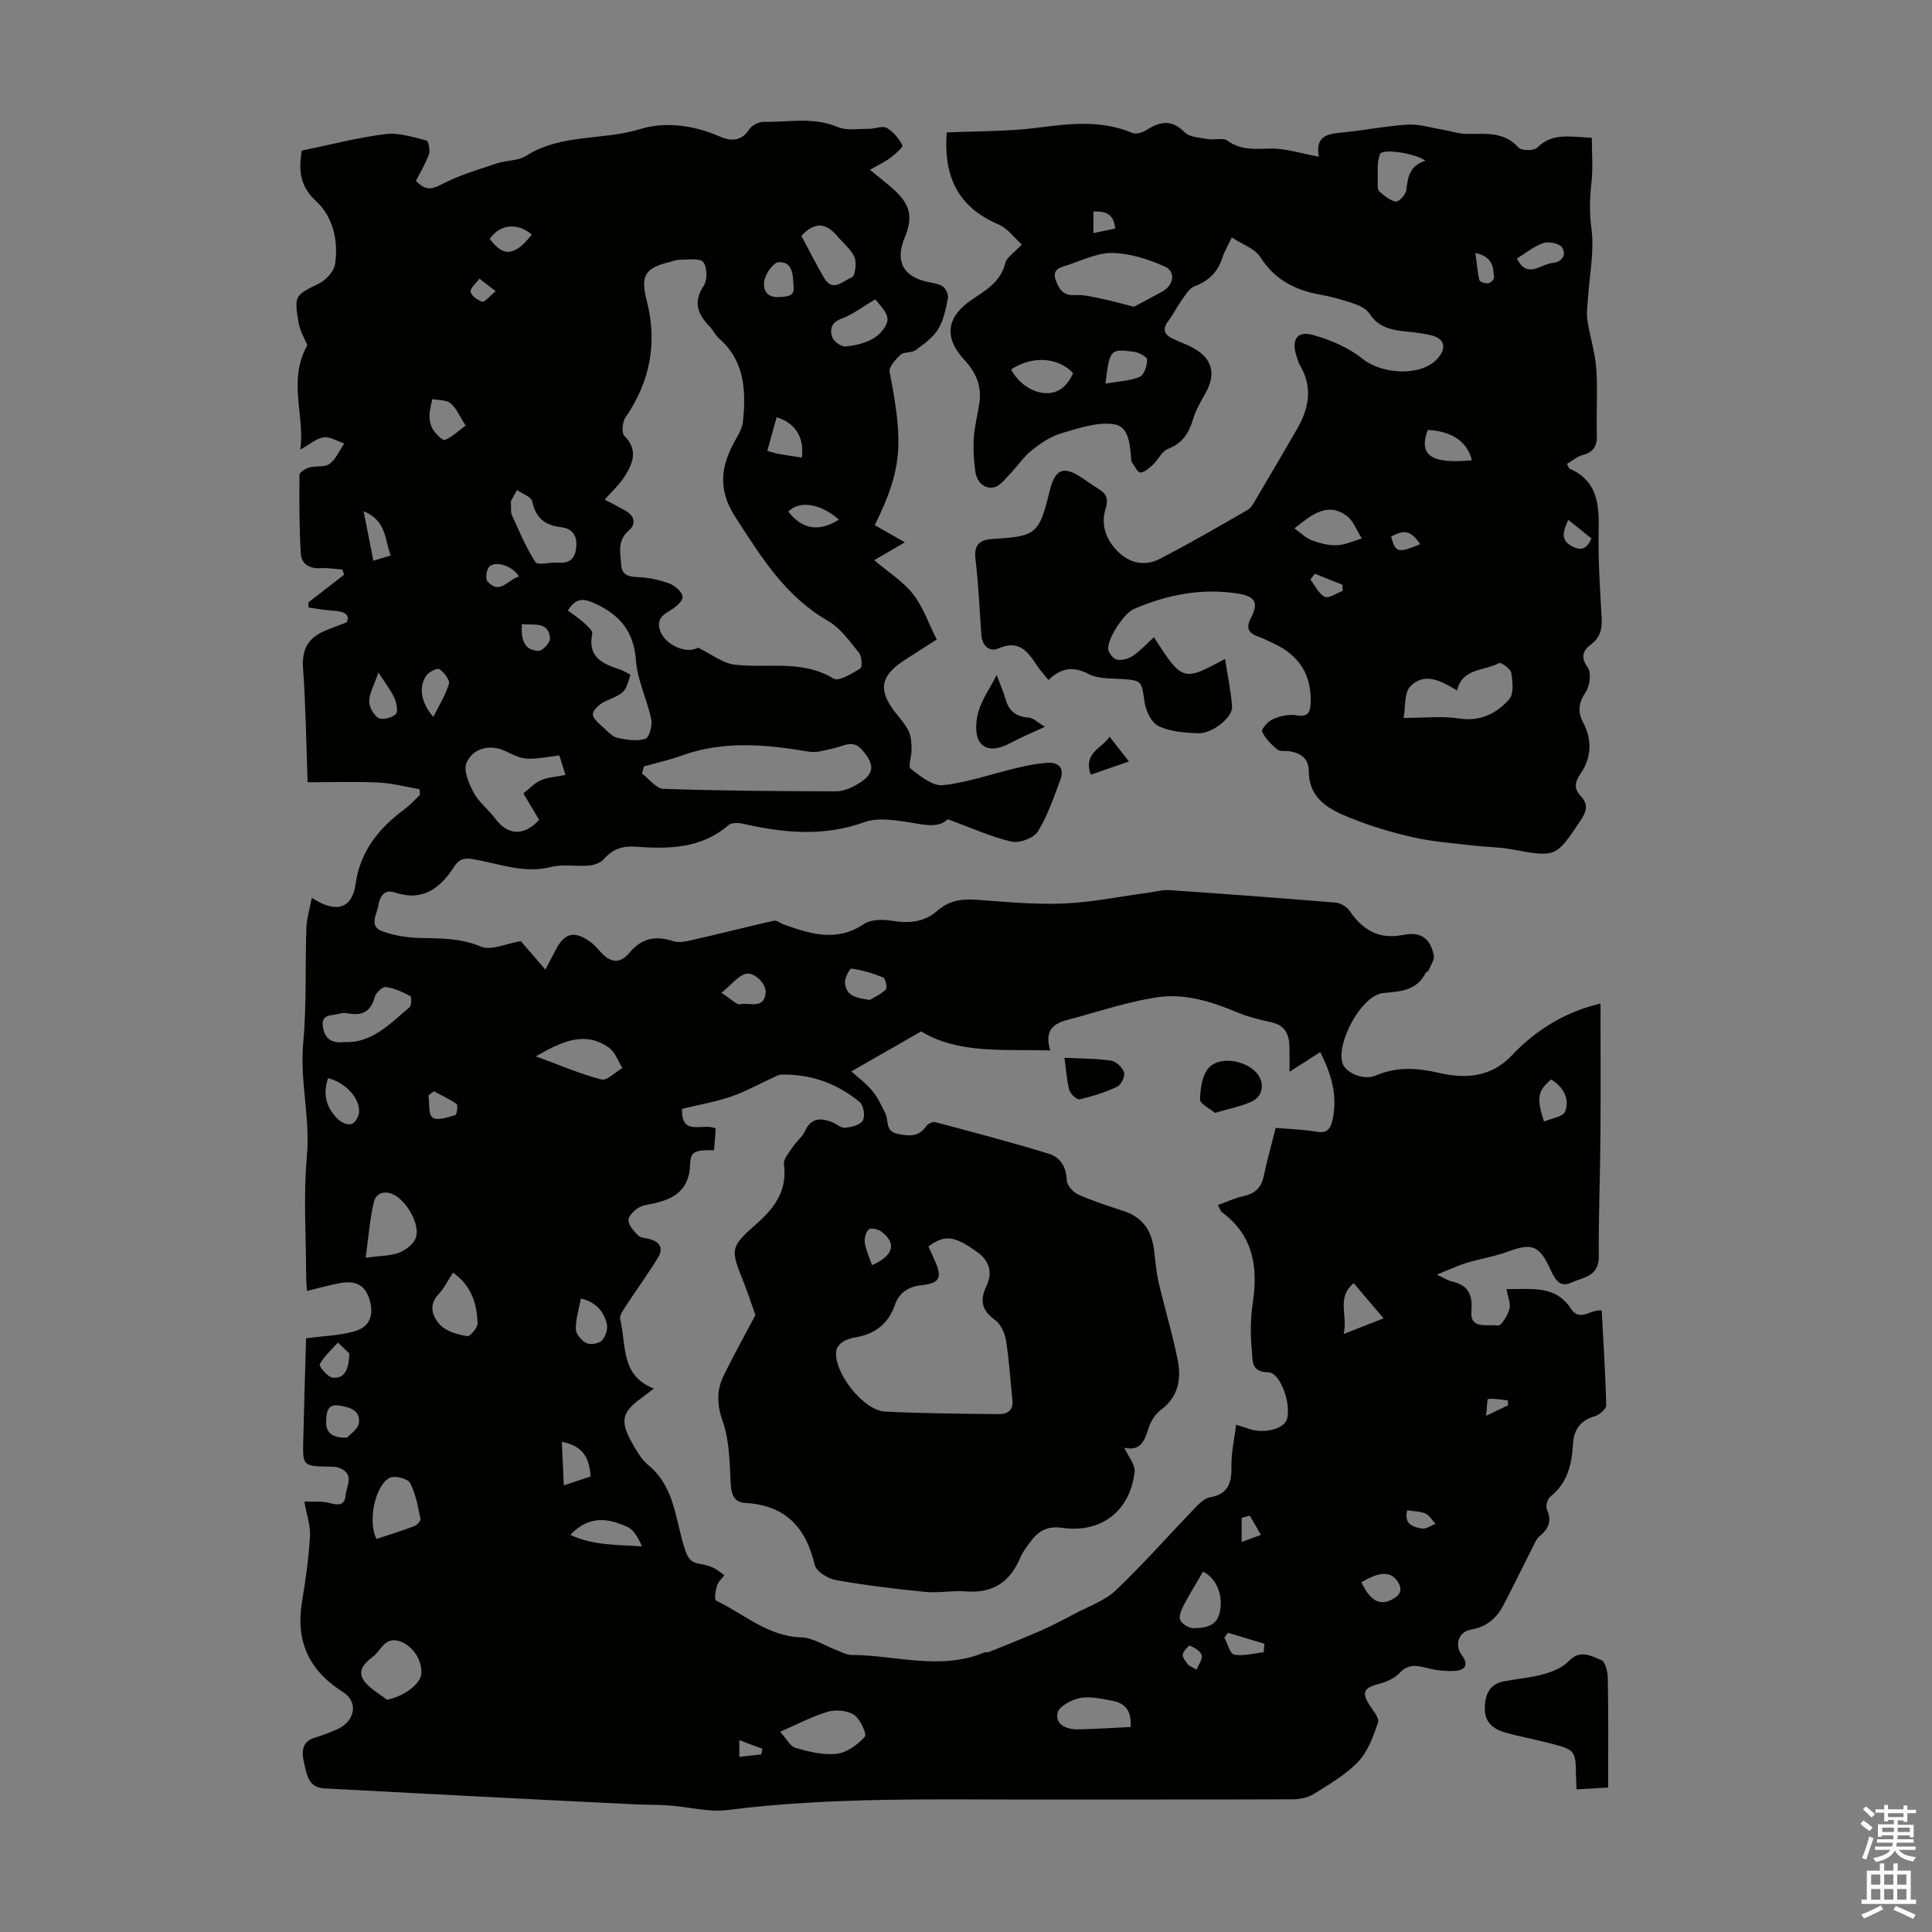 <svg enable-background="new 0 0 400 400" viewBox="0 0 400 400" xmlns="http://www.w3.org/2000/svg"><rect x="0" y="0" width="400" height="400" fill="#808080" stroke="none"/><g fill="#010100"><path d="m63.01 310.88c1.78.08 3.64-.14 5.32.32 1.75.48 3.04.46 3.2-1.49.16-1.98 1.99-4.5-1.23-5.78-.6-.24-1.32-.26-1.98-.27-5.65-.11-5.67-.1-5.53-5.59.17-6.93.37-13.87.57-20.8.01-.3.2-.6.06-.2 3.63-.49 6.95-.55 10.02-1.45 3.14-.93 3.99-3.31 3.11-6.39-.87-3.04-2.72-4.19-6.12-3.58-2.18.39-4.32 1.01-6.88 1.63-.06-1.14-.17-2.29-.17-3.43-.01-8.17-.59-16.39.16-24.5.72-7.9-1.49-15.53-.76-23.41.72-7.89.38-15.88.65-23.82.07-1.99.7-3.96 1.13-6.24 4.51 2.98 8.27 2.78 9.07-2.9.95-6.78 4.85-11.54 10.14-15.46 1.15-.85 2.11-1.94 3.16-2.92-.01-.4-.02-.8-.04-1.2-2.83-.48-5.65-1.24-8.5-1.38-4.77-.23-9.56-.06-14.7-.06-.29-7.88-.38-15.69-.94-23.46-.25-3.44.6-5.89 3.61-7.46 1.43-.75 2.99-1.23 5.4-2.19.81-1.58-.45-2.28-2.82-2.42-1.7-.1-3.38-.42-5.07-.65 0-.36 0-.72.01-1.08 2.46-1.91 4.92-3.81 7.38-5.72-.13-.35-.27-.7-.4-1.06-1.5-.11-3-.39-4.48-.29-2.32.16-3.97-.89-4.1-3.01-.33-5.42-.33-10.87-.28-16.31.01-.53 1.24-1.29 2.03-1.52 1.38-.39 3.19.01 4.2-.75 1.33-.99 2.06-2.78 3.04-4.23-1.43-.46-2.93-1.44-4.27-1.26-1.5.2-2.86 1.45-4.83 2.54 1-7.08-2.66-14.29 1.46-21.61-.48-1.22-1.54-2.97-1.85-4.83-.91-5.54-.63-5.54 4.3-7.97 1.46-.72 3.1-2.55 3.31-4.06.67-4.81-.4-9.69-3.96-12.98-3.33-3.09-3.64-6.32-2.95-10.46 5.74-1.18 11.48-2.68 17.31-3.42 2.76-.35 5.72.64 8.52 1.33.4.1.79 2.03.49 2.87-.69 1.94-1.8 3.74-2.69 5.5 1.87 1.87 3.11 1.88 5.23.75 3.59-1.91 7.61-3.06 11.49-4.37 2-.68 4.44-.51 6.13-1.59 7.24-4.62 15.85-3.12 23.64-5.54 5.03-1.57 11.03-.81 16.36 1.53 2.22.98 4.49 1.14 6.17-1.47.54-.85 2.01-1.58 3.04-1.55 5.07.11 10.19-1.07 15.23 1.07 1.91.81 4.38.36 6.6.38 1.22.01 2.73-.69 3.59-.19 1.36.78 2.53 2.2 3.24 3.61.18.37-1.52 1.86-2.53 2.61-1.15.86-2.48 1.47-4.19 2.45 2.11 1.75 3.7 2.94 5.14 4.28 3.27 3.04 3.77 5.6 2.07 9.72-2.04 4.92-.39 8.09 4.75 9.22 1.08.24 2.3.35 3.15.96.63.46 1.19 1.7 1.04 2.44-.45 2.2-.89 4.55-2.04 6.4-1.08 1.74-2.94 3.07-4.66 4.32-.84.61-2.4.31-3.14.98-1.03.93-2.43 2.53-2.23 3.56 2.96 15.05 2.54 20.22-3.08 31.7 1.89 1.07 3.79 2.15 6.24 3.55-2.57 1.49-4.36 2.53-6.36 3.7 2.86 2.42 5.91 4.33 8.02 6.99 2.09 2.64 3.22 6.04 4.93 9.44-2.26 1.45-4.6 2.9-6.9 4.42-4.71 3.14-5.21 5.98-1.89 10.39 1.01 1.34 2.21 2.59 2.94 4.07.55 1.11.61 2.52.65 3.8.04 1.4-.81 3.58-.2 4.06 1.98 1.55 4.57 3.64 6.7 3.41 5.17-.56 10.19-2.36 15.3-3.57 2.05-.49 4.15-.9 6.25-1.06 2.51-.18 3.63 1.17 2.72 3.58-1.38 3.63-2.61 7.4-4.64 10.65-.86 1.37-3.81 2.46-5.45 2.09-4.24-.98-8.28-2.84-13.2-4.64-2.08 2.1-5.55.97-9.09.47-2.68-.38-5.72-.75-8.15.13-8.39 3.04-16.65 2.27-25.02.36-1-.23-2.48-.31-3.13.26-5.68 4.93-12.45 4.95-19.31 4.47-2.68-.19-4.7.51-6.48 2.56-.67.77-1.99 1.25-3.07 1.34-2.63.23-5.41-.33-7.9.3-5.67 1.45-10.84-.75-16.17-1.62-1.85-.3-2.84-.03-3.85 1.53-2.88 4.47-6.52 7.32-12.32 5.36-2.18-.74-3.11.88-3.39 2.67-.29 1.88-2.13 4.36.95 5.43 2.37.82 4.97 1.26 7.49 1.32 4.35.11 8.52 0 12.79 1.79 2.12.89 5.25-.64 8.26-1.13 1.43 1.66 3.17 3.67 5.09 5.9.8-1.53 1.42-2.71 2.03-3.9 1.92-3.77 3.93-4.27 7.38-1.77.71.52 1.31 1.21 1.9 1.88 1.97 2.27 3.98 2.83 6.13.26 2.43-2.91 5.27-3.59 8.95-2.38 1.55.51 3.57-.13 5.31-.52 5.21-1.18 10.38-2.53 15.6-3.69.61-.14 1.39.54 2.1.79 5.51 1.95 10.92 3.69 16.54-.11 1.44-.97 3.9-.99 5.76-.68 3.53.58 6.7.35 9.44-2.07 2.35-2.07 5.02-2.51 8.07-2.28 6.02.44 12.08 1.03 18.08.78 5.9-.25 11.76-1.46 17.64-2.25 1.42-.19 2.86-.62 4.26-.52 11.49.79 22.98 1.63 34.46 2.59 1.01.08 2.28.87 2.86 1.72 2.72 3.98 6.1 5.97 11.11 4.96 3.59-.72 5.59.69 6.31 4.23.2.95-.69 2.14-1.12 3.2-.07.17-.45.21-.53.38-1.85 3.7-5.05 3.9-8.77 4.22-4.48.38-9.78 10.19-8.49 14.51.59 1.96 4.31 3.66 6.85 2.59 4.42-1.87 8.46-1.63 13.19-.55 5.07 1.16 10.57 1.11 15.06-3.66 4.91-5.21 11.04-9.01 18.33-10.7 0 9.3.05 18.44-.02 27.59-.06 8.28-.4 16.56-.34 24.84.03 4.14-3.36 4.27-5.75 5.36-2.44 1.12-3.39-.86-4.31-2.85-2.31-4.99-3.84-5.41-8.87-3.55-2.7 1-5.62 1.43-8.39 2.28-1.82.55-3.56 1.39-6.2 2.44 1.66.78 2.29 1.24 2.99 1.39 3.47.77 4.46 2.64 4.15 6.3-.31 3.72 3.48 2.54 5.54 2.86.63.1 1.97-2.08 2.34-3.4.31-1.13-.32-2.51-.6-4.15 5.16.08 10.09-.89 13.31 4.03 1.86 2.85 4.04.13 6.39.39.35 6.5.79 13.06.94 19.63.02.76-1.39 1.99-2.34 2.26-3.16.91-4.41 2.93-4.57 6.06-.22 4.1-1.22 7.89-4.69 10.64-.58.46-.97 1.94-.68 2.61 1.04 2.37.38 4.01-1.51 5.53-.64.52-1 1.43-1.39 2.2-2.05 4.04-4.02 8.13-6.13 12.14-1.41 2.69-3.49 4.47-6.7 5.01-2.57.44-3.46 3.21-1.89 5.28 1.39 1.83.86 3.06-1.18 3.24-1.96.17-4.04-.06-5.95-.55-2.19-.56-3.96-.91-5.78 1.04-1.05 1.12-2.76 1.85-4.3 2.25-3.05.78-3.56 1.72-1.94 4.3.74 1.18 2.12 2.74 1.81 3.66-.97 2.87-2.09 5.99-4.1 8.12-2.57 2.71-5.98 4.67-9.19 6.69-1.22.77-2.91 1.1-4.39 1.11-17.01.07-34.03.02-51.04.05-22.02.04-44.06-.61-66 2.17-3.88.49-7.96-.65-11.95-.94-2.33-.17-4.68-.13-7.02-.24-8.22-.39-16.45-.8-24.67-1.22-13.28-.68-26.56-1.37-39.83-2.08-3.3-.18-3.6-2.89-4.15-5.23-.53-2.28-.6-4.47 2.36-5.33 1.5-.43 2.96-1.02 4.39-1.64 3.73-1.59 4.62-5.65 1.29-7.75-7.14-4.51-9.86-10.62-8.46-18.86.76-4.47 1.36-8.99 1.64-13.51.1-2.11-.69-4.27-1.18-7.07zm84.82-72.74c-3.95-.08-4.88.27-4.95 2.92-.14 5.19-3.21 7.2-7.68 8.12-1.09.22-2.3.38-3.18.98-.87.59-2 1.76-1.91 2.56.12 1.1 1.15 2.21 2.03 3.08.49.48 1.45.52 2.2.7 2.25.53 3.1 1.92 1.88 3.9-2.09 3.4-4.45 6.63-6.63 9.98-.55.85-1.39 2-1.19 2.78 1.32 5.19-.03 11.6 6.97 14.32-1.21.93-1.88 1.48-2.59 1.99-3.87 2.75-4.42 4.65-2.19 8.76 1 1.85 2.11 3.85 3.68 5.15 5.44 4.48 5.54 11.21 7.45 17.12.6 1.86 1.12 2.91 2.98 3.25.99.18 2 .39 2.9.8.85.38 1.58 1.04 2.36 1.57-.53.73-1.28 1.4-1.53 2.22-.3.98-.55 2.86-.18 3.04 5.77 2.76 10.67 7.39 17.64 7.62 2.45.08 4.85 1.72 7.29 2.63 1.01.38 2.04 1 3.07 1.01 9.18.01 18.42 3.3 27.53-.51.29-.12.7.01.99-.11 3.57-1.45 7.17-2.85 10.69-4.4 2.4-1.06 4.74-2.28 7.06-3.52 2.89-1.54 6.2-2.67 8.5-4.85 5.67-5.39 10.85-11.29 16.29-16.94.9-.94 2.01-2.1 3.17-2.3 3.96-.67 4.53-3.15 4.48-6.56-.04-2.77.61-5.55.97-8.48 1.49.48 2.13.67 2.77.89 2.95 1.01 6.99.03 7.69-1.89 1.08-2.95-1.24-9.84-3.82-9.85-3.65-.01-3.2-2.62-3.37-4.32-.34-3.31-.33-6.75.17-10.03 1.14-7.49.09-14.04-6.43-18.83-.23-.17-.3-.53-.79-1.44 1.87-.68 3.52-1.48 5.27-1.85 2.35-.51 3.7-1.68 4.21-4.09.7-3.35 1.64-6.64 2.49-10.05 3.03.27 5.73.32 8.35.79 2.23.4 2.98-.47 3.42-2.46 1.05-4.86-.12-9.25-2.56-14.01-2.14 1.37-4.06 2.6-6.35 4.07 0-1.86.03-3.49-.01-5.12-.06-2.55-.85-4.5-3.73-5.12-2.48-.54-4.98-1.18-7.31-2.15-5.34-2.24-10.87-3.92-16.62-3-5.48.88-10.84 2.58-16.21 4.08-3.25.91-7.33 1.27-5.66 6.89-9.73-.27-19.06.75-26.72-3.94-5.04 2.88-9.61 5.5-14.46 8.28 1.5 1.36 3.14 2.55 4.38 4.07 1.13 1.38 1.89 3.09 2.69 4.71.71 1.45-.13 3.6 2.51 4.15 2.4.49 4.36.69 5.93-1.6.34-.5 1.37-.96 1.92-.81 7.85 2.09 15.72 4.15 23.49 6.54 2.3.71 3.61 2.69 3.68 5.47.03 1.04 1.32 2.49 2.39 2.97 3.05 1.36 6.26 2.38 9.44 3.43 3.85 1.27 5.73 4.01 6.22 7.9.29 2.33.48 4.68 1 6.96 1.25 5.4 2.9 10.71 3.95 16.14.75 3.86.04 7.51-3.52 10.16-1.15.86-2.1 2.35-2.53 3.74-.83 2.63-1.66 4.88-5.04 4.08.81 1.79 2.32 3.52 2.14 5.04-.97 8.11-6.9 12.71-15.03 11.55-3.1-.44-4.91.7-6.53 2.87-.8 1.07-1.64 2.17-2.15 3.39-2.13 5.02-5.73 7.35-11.27 6.9-2.77-.22-5.61.38-8.38.11-6.2-.62-12.41-1.37-18.54-2.46-1.63-.29-4.02-1.8-4.34-3.15-1.81-7.81-6.11-12.36-14.38-12.81-2.26-.13-2.89-1.69-3.01-3.96-.22-4.33-.23-8.87-1.63-12.86-1.23-3.51-1.33-6.48.19-9.58 2.16-4.39 4.53-8.66 6.56-12.5-.89-2.48-1.59-4.67-2.44-6.8-2.73-6.85-2.87-7.2 2.66-12.08 3.84-3.38 6.39-6.93 5.69-12.35-.14-1.08 1.04-2.4 1.77-3.51.78-1.18 2.02-2.12 2.6-3.38 1.25-2.74 3.22-2.72 5.53-1.85.94.35 1.85 1.27 2.71 1.19 1.32-.12 3.16-.54 3.71-1.47.53-.89.18-3.17-.62-3.83-4.67-3.87-10.14-5.86-16.27-5.7-.71.02-1.41.51-2.1.82-2.79 1.27-5.49 2.79-8.37 3.76-3.25 1.09-6.67 1.68-10.05 2.5-.23 5.93 4.42 2.78 6.96 4.08-.07 1.29-.2 2.78-.35 4.49zm-3.33-104.06c2.84 1.38 5.07 3.2 7.49 3.51 6.85.86 14.02-1.1 20.59 2.9 1.07.66 3.82-1.04 5.53-2.08.45-.27.34-2.51-.25-3.24-1.95-2.4-3.87-5.16-6.46-6.64-8.86-5.09-13.84-13.27-19.16-21.49-3.78-5.84-2.97-10.79.15-16.17.65-1.12 1.32-2.39 1.44-3.64.64-6.36.37-12.5-4.98-17.18-.74-.65-1.16-1.65-1.86-2.37-2.46-2.54-3.6-5.03-1.3-8.5.79-1.19.75-3.86-.09-4.91-.72-.89-3.13-.48-4.79-.5-.76-.01-1.52.31-2.28.5-4.98 1.24-5.96 2.81-4.64 7.94 2.26 8.77.73 16.77-4.4 24.23-.64.93-.84 3.18-.23 3.79 2.93 2.93 1.77 5.71.06 8.41-1.08 1.71-2.65 3.11-4.13 4.8 1.63.86 3.03 1.55 4.37 2.34 1.89 1.1 2.16 2.74.59 4.09-2.41 2.08-1.7 4.63-1.53 7.11.13 1.9 1.3 2.43 3.23 2.49 2.27.07 4.6.56 6.74 1.34 1.16.42 2.72 1.81 2.72 2.77.01.97-1.52 2.22-2.65 2.87-1.65.95-2.64 1.89-2.05 3.95.91 3.13 5.63 5.12 7.89 3.68zm47.72 123.98c.52 1.16.98 2.17 1.42 3.17 1.46 3.3.89 4.45-2.78 4.85-2.72.3-4.67 1.47-5.57 4.06-1.33 3.83-3.99 6-7.95 6.7-.98.17-2.02.44-2.84.96-.63.4-1.3 1.22-1.38 1.92-.53 4.42 5.62 12.3 10.12 12.53 7.86.4 15.73.44 23.6.53 1.7.02 2.99-.78 2.77-2.87-.43-4.09-.66-8.22-1.31-12.28-.25-1.55-1.06-3.46-2.25-4.31-2.8-1.99-3.24-4.08-1.82-7.07 1.32-2.77.65-5.2-1.94-7.05-4.72-3.36-6.6-3.65-10.07-1.14zm-58.92-99.38c-.12.49-.25.99-.37 1.48 1.48 1.1 2.92 3.1 4.43 3.16 11.9.41 23.81.49 35.72.52 1.47 0 3.07-.68 4.37-1.44 3.66-2.13 3.79-3.99.99-7.19-1.93-2.21-3.84-.66-5.81-.29-1.69.33-3.48.99-5.09.72-8.86-1.51-17.64-2.35-26.36.78-2.56.93-5.25 1.52-7.88 2.26zm-2.77-18.98c-1.08 3.63-1.14 3.74-4.95 5.37-1.19.51-2.77 1.77-2.83 2.77-.06.98 1.5 2.15 2.49 3.09.8.76 1.72 1.67 2.72 1.87 1.86.37 3.96.72 5.66.16.8-.26 1.48-2.78 1.21-4.06-.86-4.1-2.87-8.05-3.16-12.14-.43-5.85-3.13-9.27-8.21-11.68-2.36-1.12-4-1.6-5.9 1.31 1.09.82 2.24 1.56 3.24 2.47.74.67 1.95 1.69 1.82 2.32-1.01 4.77 2.02 6.23 5.62 7.39.8.25 1.54.75 2.29 1.13zm-14.73 16.7c-7.16 1.03-7.16 1.03-11.21-.91-2.96-1.42-6.62-.74-8 2.44-.69 1.59.5 4.35 1.51 6.22 1.09 2 3.07 3.5 4.46 5.36 2.59 3.48 5.94 3.64 9.06.23-1.01-1.7-2.03-3.41-3.27-5.48 1.24-.96 2.31-2.14 3.65-2.72 1.46-.64 3.16-.71 5.08-1.1-.5-1.61-.89-2.84-1.28-4.04zm-10.03-52.64c.09 1.51-.07 2.27.19 2.84 1.53 3.32 2.91 6.76 4.91 9.78.49.74 3.11-.03 4.73.1 2.35.18 3.47-.8 3.7-3.13.25-2.47-.79-3.93-3.19-4.21-3.29-.38-5.21-1.91-5.92-5.33-.2-.96-2.05-1.58-3.15-2.35-.53.97-1.07 1.95-1.27 2.3zm55.75 254.78c1.29 1.41 2.07 3.03 3.21 3.35 2.76.79 5.76 1.54 8.53 1.21 2.1-.25 4.32-1.89 5.8-3.54.46-.51-.95-3.65-2.23-4.51-1.37-.92-3.76-1.13-5.42-.66-3.16.91-6.12 2.52-9.89 4.15zm-90.24-142.79c5.64.29 9.43-3.76 13.49-7.19.44-.37.47-2.18.17-2.34-1.59-.84-3.31-1.63-5.06-1.87-.69-.09-2.06 1.18-2.29 2.06-.78 2.93-2.49 3.94-5.36 3.42-.65-.12-1.39-.15-1.99.04-1.42.46-3.76-.04-3.4 2.6.29 2.3 1.56 3.64 4.44 3.28zm8.86 136.17c3.44-.7 6.87-3.15 7.08-5.37.27-2.82-1.87-5.91-4.46-6.75-3.15-1.01-3.88 1.98-5.61 3.26-1.76 1.31-3.41 3.02-1.54 5.25 1.22 1.45 3 2.42 4.53 3.61zm-4.43-91.53c3.07-.41 5.13-.36 6.91-1.04 1.38-.53 3.01-1.77 3.47-3.07.96-2.74-1.89-7.61-4.57-8.94-1.94-.96-3.68-.25-4.08 1.42-.88 3.56-1.13 7.26-1.73 11.63zm2.26 58.23c2.55-.85 5.19-1.66 7.76-2.63.58-.22 1.42-1.1 1.33-1.5-.53-2.54-.96-5.2-2.15-7.44-.48-.91-3.13-1.6-4.17-1.11-3.1 1.48-4.68 9.22-2.77 12.68zm32.98-99.92c5 1.84 9.19 3.67 13.56 4.79 1.17.3 2.89-1.53 4.36-2.38-.92-1.43-1.52-3.3-2.81-4.21-4.86-3.45-9.5-1.44-15.11 1.8zm54.96-169.87c1.56 2.9 3.05 5.87 4.73 8.73 1.81 3.1 3.99.47 5.73-.12.63-.21 1.05-2.97.56-4.15-.7-1.66-2.35-2.92-3.56-4.38-2.16-2.55-4.44-3.3-7.46-.08zm68.16 308.73c.28-3.42-1.21-4.98-3.84-5.45-2.18-.39-4.51-.96-6.6-.56-1.77.34-4.41 1.75-4.68 3.09-.5 2.49 1.95 3.44 4.26 3.41 3.55-.07 7.09-.32 10.86-.49zm-140.28-94.07c-1.12 1.7-1.84 3.24-2.95 4.41-2.27 2.38-1.26 4.79.36 6.47 1.29 1.34 3.59 1.93 5.54 2.27.58.1 2.2-1.8 2.15-2.72-.19-3.93-1.17-7.66-5.1-10.43zm87.46-201.53c-2.86 1.68-4.79 3.2-6.99 4-2.17.79-2.5 2.28-1.95 3.85.31.9 1.88 2 2.78 1.92 2.02-.19 4.19-.71 5.9-1.76 1.31-.8 2.84-2.66 2.76-3.94-.11-1.57-1.8-3.04-2.5-4.07zm67.83 263.43c-1.44 2.47-2.83 4.71-4.04 7.03-.48.92-1.04 2.3-.68 3.02.42.84 1.83 1.68 2.79 1.66 2.19-.05 4.62-.3 5.33-3.06.93-3.64-.63-7.31-3.4-8.65zm-131-7.6c4.86 2.23 9.75 2.02 14.83 2.37-.74-1.69-1.64-3.43-3.04-4.05-3.82-1.7-7.81-2.54-11.79 1.68zm-50.15-94.57c-1.17 3.39-.36 6.31 2.22 8.66.65.6 2 1.1 2.69.82.74-.31 1.45-1.57 1.5-2.45.16-2.95-2.8-6.09-6.41-7.03zm28.47-135.13c-1.26-1.95-1.91-3.6-3.11-4.59-.9-.74-2.51-.61-3.8-.87-.21 1.17-.58 2.35-.57 3.52.01.97.26 2.08.78 2.86.6.89 1.94 2.27 2.41 2.08 1.49-.59 2.72-1.82 4.29-3zm23.87 180.75c-.42 2.26-1.1 4.31-1.05 6.34.02 1.02 1.18 2.4 2.18 2.88.84.41 2.58.13 3.22-.53.76-.79 1.28-2.44 1.01-3.48-.65-2.54-2.24-4.49-5.36-5.21zm157.92 7.35c3.16-1.23 5.48-2.14 8.27-3.24-2.22-2.61-4.12-4.84-6.2-7.28-3.66 3.08-1.14 6.68-2.07 10.52zm-98.12-69.16c1.14-.7 2.46-1.24 3.33-2.19.35-.38-.08-2.26-.57-2.47-2.09-.87-4.31-1.49-6.54-1.84-.32-.05-1.42 1.91-1.35 2.88.22 2.92 2.5 3.2 5.13 3.62zm-21.21-113.69c1.01.28 1.63.51 2.28.62 1.62.29 3.24.52 4.87.78.55-4.14-1.32-7.15-5.21-8.36-.62 2.23-1.24 4.45-1.94 6.96zm-69.14 55.08c1.21-2.45 2.56-4.56 3.23-6.86.23-.8-1.02-2.32-1.97-3.02-.38-.29-2.04.5-2.6 1.2-1.76 2.24-1.31 5.72 1.34 8.68zm59.65 57.14c1.97 1.24 3.14 2.55 3.93 2.36 1.84-.46 4.95 1.19 5.23-2.48.13-1.8-2.52-4.39-4.27-3.78-1.53.52-2.7 2.07-4.89 3.9zm-33.05 92.93c.15 3.22.26 5.87.41 9.04 2.54-.84 4.06-1.34 5.57-1.85-.33-3.49-1.17-6.19-5.98-7.19zm-44.47-.84c.49-.58 2.29-1.72 2.46-3.07.34-2.67-2.05-3.28-4.21-3.59-2.31-.33-2.49 1.48-2.57 2.97-.1 2.02.44 3.79 4.32 3.69zm92.42-238.57c-.06-2.47-.32-4.93-3.04-4.8-1.07.05-2.57 2.15-2.92 3.56-.47 1.9.24 3.8 2.92 3.67 1.73-.09 3.49-.14 3.04-2.43zm156.89 164.41c-2.8 2.35-3.08 3.84-1.49 8.72 1.54-.68 3.96-1 4.37-2.08.98-2.56-.22-4.95-2.88-6.64zm-242.81-84.26c-.91 2.65-1.88 4.28-1.91 5.93-.02 1.2.91 2.92 1.93 3.49.84.47 2.75-.04 3.58-.79.51-.46.17-2.3-.28-3.31-.71-1.58-1.82-2.98-3.32-5.32zm-6.02 140.99c-.44-.42-1.41-1.34-2.37-2.26-1.31 1.47-2.84 2.82-3.76 4.51-.2.37 1.64 2.66 2.68 2.76 2.44.26 3.34-1.64 3.45-5.01zm101.36-172.63c-3.83-3.39-8.19-4.02-10.49-1.67 2.93 3.69 6.25 4.28 10.49 1.67zm108.17 220.02c1.84 3.85 3.83 4.9 6.38 3.53 1.45-.78 2.27-1.78 1.26-3.48-1.39-2.37-3.7-2.42-7.64-.05zm-171.75-279.04c-2.98-2.54-6.61-2.17-8.71.89 2.83 3.82 5.16 3.58 8.71-.89zm70.43 213.37c4.54-1.99 5.15-4.6 1.85-7.01-.64-.47-2.14-.76-2.52-.39-.62.59-.96 1.86-.82 2.75.22 1.52.91 2.96 1.49 4.65zm-105.26-156.11c.75 3.79 1.35 6.88 2.02 10.26 1.32-.39 2.3-.69 3.59-1.08-1.26-3.38-.86-7.19-5.61-9.18zm32.76 23.4c-.16 3.04.32 5.44 3.52 5.52.79.02 2.39-1.76 2.32-2.59-.31-3.57-3.24-2.69-5.84-2.93zm-18.23 96.7c-.37.29-.74.58-1.1.86.24 1.6-.06 3.95.85 4.59.99.7 3.14-.06 4.69-.5.32-.09.62-2.06.3-2.29-1.46-1.05-3.14-1.8-4.74-2.66zm164.41 112.12c-.24.34-.49.67-.73 1.01.67 1.23 1.17 3.35 2.03 3.51 1.94.35 4.06-.27 6.11-.49.05-.59.11-1.17.16-1.76-2.53-.77-5.05-1.52-7.57-2.27zm-146.77-218.66c-1.11-2.07-4.71-3.38-6.1-2.11-.62.56-.92 2.53-.45 3.06 2.61 2.99 4.31-.47 6.55-.95zm151.32 194.42c-.57.15-1.13.29-1.7.44v5.01l3.99-1.47c-.76-1.33-1.52-2.66-2.29-3.98zm-156.13-253.51c-1.53-1.18-2.45-1.9-3.37-2.61-.66.91-1.9 1.86-1.83 2.7.07.79 1.43 1.78 2.4 2.06.52.14 1.41-1.04 2.8-2.15zm188.69 252.39c-.69 2.93 1.28 3.49 3.08 3.78.86.14 1.86-.62 2.8-.97-.68-.73-1.24-1.75-2.08-2.13-1.05-.48-2.34-.45-3.8-.68zm-45.32 32.04c.58.32 1.15.63 1.73.95.4-1.01 1.27-2.14 1.05-2.99-.22-.84-1.47-1.55-2.42-1.98-.21-.1-1.42 1.17-1.51 1.89-.08.64.73 1.41 1.15 2.13zm66.23-53.79c-.03-.34-.05-.67-.08-1.01-1.36-.14-2.73-.41-4.07-.29-.2.02-.23 1.88-.4 3.48 2.05-.98 3.3-1.58 4.55-2.18zm-159.17 69.34v3.45c1.66-.18 3.09-.34 4.53-.5.08-.39.17-.77.25-1.16-1.42-.53-2.83-1.06-4.78-1.79z"/><path d="m196.01 27.42c6.37-.29 12.64-.18 18.79-.97 6.7-.86 13.22-1.66 19.68 1.09.78.33 2.17-.16 3.01-.69 2.78-1.76 5.14-2.12 7.77.53 1.02 1.03 3.11 1.11 4.75 1.41 1.38.25 3.19-.35 4.15.35 2.82 2.04 5.73 1.68 8.91 1.62 3.14-.06 6.31 1.02 9.98 1.69-.85-4.71 2.32-4.75 5.46-5.08 4.34-.44 8.64-1.32 12.98-1.57 2.33-.13 4.72.64 7.07 1.03 1.75.29 3.48.89 5.23.9 3.79.02 7.57-.55 10.59 2.81.62.69 3.21.71 3.89.03 3.12-3.14 6.77-2.25 11.3-2.04 0 3.1.26 6.18-.07 9.19-.35 3.2-.47 6.21-.02 9.51.65 4.74-.41 9.72-.71 14.6-.09 1.48-.34 3-.12 4.45.51 3.36 1.6 6.66 1.84 10.03.33 4.57-.02 9.18.12 13.76.07 2.27-.64 3.52-2.9 4.12-1.18.32-2.21 1.22-3.29 1.86.34.62.4.92.57.99 5.71 2.51 6.12 7.32 6 12.73-.14 6.03.28 12.08.61 18.11.13 2.28-.24 4.06-2.19 5.53-1.62 1.22-2.28 2.6-.68 4.8.78 1.08.44 3.77-.41 5.06-1.48 2.23-1.77 4.02-.51 6.39 1.88 3.54 1.66 7.26-.57 10.51-1.23 1.81-1.41 3.12.04 4.65 1.59 1.68 1.23 3.15 0 4.99-5.16 7.74-5.09 7.73-14.42 6.02-2.5-.46-5.09-.45-7.62-.75-4.16-.49-8.38-.77-12.46-1.68-4.46-.99-8.89-2.32-13.13-4.02-4.34-1.74-8.66-3.89-8.67-9.71 0-2.57-1.61-3.73-3.93-4.12-.88-.15-2.03.1-2.61-.38-1.25-1.03-2.48-2.28-3.14-3.71-.21-.45 1.24-2.15 2.23-2.57 1.48-.63 3.3-1.06 4.85-.8 2.43.4 2.91-.55 2.98-2.63.18-5.8-2.42-9.8-7.61-12.21-1.11-.52-2.21-1.09-3.37-1.5-2.08-.75-2.39-1.9-1.37-3.86 1.68-3.22.76-4.46-2.82-5.01-7.55-1.16-14.64.27-21.53 3.25-1.95.84-5.63 6.44-5.19 8.43.18.81 1.13 1.91 1.86 2.03 1.03.17 2.36-.2 3.24-.81 1.54-1.07 2.84-2.49 4.34-3.85 5.9 9.16 6.01 9.2 14.72 4.49.52 3.39 1.23 6.61 1.46 9.86.16 2.26-4.16 5.68-7.08 5.54-2.76-.13-5.74-.33-8.15-1.49-1.47-.7-2.64-3.18-2.9-5.01-.62-4.37-.51-4.48-5.01-4.75-2.22-.14-4.69-.05-6.56-1.02-3.15-1.63-5.66-1.33-8.32 1.24-.89-1.11-1.71-1.99-2.36-2.98-1.91-2.92-3.74-5.44-8.02-3.55-1.78.79-3.37-.53-3.52-2.86-.34-5.25-.61-10.51-1.21-15.73-.36-3.09 1.08-3.95 3.72-4.1 8.86-.51 9.48-1.06 11.63-9.88 1.14-4.69 2.92-5.36 6.91-2.62.92.63 1.84 1.28 2.79 1.87 1.68 1.04 2.7 1.86 1.88 4.43-1.05 3.3.14 6.62 2.86 9.11 2.53 2.31 5.55 2.69 8.41 1.21 6.15-3.18 12.15-6.66 18.15-10.12.79-.46 1.3-1.5 1.8-2.35 2.85-4.81 5.69-9.63 8.47-14.47 2.42-4.21 3.25-8.53.62-13.02-.39-.66-.61-1.44-.83-2.18-1-3.27.2-5.11 3.47-4.2 3.63 1.01 7.38 2.62 10.28 4.95 3.97 3.19 11.99 3.7 15.38.08 2.18-2.33 1.62-4.38-1.48-5.04-1.74-.37-3.53-.57-5.31-.75-2.86-.29-5.41-.93-7.15-3.63-.64-.99-2.03-1.68-3.22-2.09-2.32-.8-4.71-1.45-7.12-1.89-5.18-.94-9.34-3.12-12.31-7.78-1.11-1.74-3.65-2.57-5.89-4.05-.86 1.84-1.55 2.98-1.94 4.21-.95 2.98-2.84 4.82-5.8 5.93-1.1.41-1.88 1.84-2.65 2.91-.97 1.34-1.69 2.86-2.69 4.17-1.22 1.6-1.08 2.79.72 3.68 1.5.74 3.11 1.26 4.56 2.09 3.86 2.19 4.57 5.42 2.32 9.33-.99 1.73-1.99 3.52-2.56 5.41-.86 2.85-2.21 4.92-5.17 6.06-1.26.49-1.99 2.22-3.09 3.25-.75.71-1.7 1.58-2.6 1.64-.55.04-1.19-1.34-1.78-2.09-.06-.08-.08-.21-.09-.32-.32-3.02-.33-7.1-3.62-7.59-3.5-.51-7.39.84-10.96 1.9-2.19.65-4.25 2.06-6.07 3.51-1.65 1.31-2.85 3.18-4.34 4.72-1.08 1.1-2.19 2.69-3.49 2.94-2.12.4-3.56-1.25-3.85-3.34-.31-2.29-.46-4.64-.3-6.94.16-2.44.81-4.84 1.16-7.27.5-3.46-.75-6.28-3.1-8.81-4.29-4.62-3.76-8.89 1.44-12.43 2.94-2 6.05-3.7 7.01-7.65.3-1.22 1.85-2.13 3.42-3.83-1.5-1.34-2.9-3.33-4.8-4.15-7.85-3.36-11.49-9.23-10.74-19.06zm38.75 36.09c1.83-.97 3.89-2.03 5.91-3.16 2.34-1.31 2.82-4.12.52-5.15-3.36-1.5-7.13-2.72-10.76-2.83-3.08-.09-6.24 1.47-9.31 2.49-1.35.45-3.37.76-2.56 3.07.64 1.84 1.49 3.34 4.01 3.17 1.84-.13 3.74.39 5.58.77 2.08.42 4.12 1.01 6.61 1.64zm55.84 85.13c4.4 0 7.99-.43 11.43.11 4.41.69 7.78-1.01 10.42-3.94 1-1.11.74-3.68.45-5.49-.13-.84-2.14-2.26-2.55-2.04-3.04 1.67-7.59 1-8.69 5.67-3.28-1.97-6.7-3.86-9.65-.86-1.32 1.33-.99 4.29-1.41 6.55zm-22.6-39.25c1.34.96 2.35 2.01 3.59 2.47 1.65.61 3.49 1.1 5.22 1.02 1.73-.07 3.43-.9 5.14-1.4-1.04-1.61-1.74-3.69-3.19-4.73-3.93-2.83-7.07-.28-10.76 2.64zm27.14-76.11c-2.25-1.6-8.92-2.57-9.42-1.38-.71 1.71-.42 3.85-.48 5.81-.02.65-.04 1.58.34 1.92 1.01.89 2.19 1.9 3.42 2.1.61.1 2.04-1.42 2.15-2.33.33-2.63.59-5.09 3.99-6.12zm-85.79 43.2c1.46 2.91 4.63 4.99 7.47 4.92 2.81-.07 4.28-1.87 5.37-4.13-3.13-3.34-8.43-3.67-12.84-.79zm19.52 2.95c2.74-.49 5.1-.56 7.13-1.42.9-.38 1.49-2.32 1.51-3.57.01-.54-1.71-1.47-2.74-1.61-4.9-.67-5.04-.48-5.9 6.6zm75.87 15.85c-.99-3.89-4.17-6-9.12-6.27-2.01 5.22.72 7.14 9.12 6.27zm9.33-41.77c2.09 4.37 4.96 1.13 7.38.93 1.88-.15 2.98-1.66 1.95-3.22-.55-.83-2.74-1.27-3.86-.9-1.92.64-3.6 2.05-5.47 3.19zm10.63 54.12c-1.14 2.46-1.6 4.16.66 5.41 1.75.97 3.1.85 4.13-1.56-1.45-1.16-2.95-2.36-4.79-3.85zm-19.23-55.27c.29 2.22.42 3.97.83 5.65.09.37 1.24.72 1.84.64.47-.06 1.24-.85 1.19-1.24-.23-1.9-.04-4.16-3.86-5.05zm-33.23 66.43c-.32.39-.63.78-.95 1.18.97 1.25 1.72 2.96 3 3.59.84.41 2.44-.76 3.7-1.22-.02-.42-.03-.85-.05-1.27-1.9-.77-3.8-1.52-5.7-2.28zm-41.34-71.47c-.37-3.29-2.19-3.57-4.52-3.54v4.48c1.57-.32 2.9-.6 4.52-.94zm63.15 65.35c-1.95-2.8-3.2-3.09-6.04-1.58.92 3.35 1.4 3.48 6.04 1.58z"/><path d="m332.95 370.1c-2.41.14-4.35.25-6.53.37-.05-1.09-.11-1.84-.12-2.59-.08-5.54-.07-5.57-5.56-6.99-3.02-.78-6.1-1.34-9.09-2.18-2.41-.68-4.25-2.11-4.24-4.91.02-2.75.82-5.1 3.96-5.7 2.8-.53 5.67-.76 8.4-1.53 1.82-.51 3.8-1.37 5.06-2.69 2.35-2.47 4.65-.99 6.71-.18.84.33 1.32 2.49 1.34 3.83.14 7.45.07 14.9.07 22.57z"/><path d="m206.35 139.76c.77 2.06 1.41 3.48 1.83 4.97.68 2.47 2.16 3.64 4.76 3.83 1.02.07 1.97 1.07 3.4 1.91-2.92 1.36-5.06 2.23-7.08 3.33-2.24 1.22-4.93 1.91-6.39-.13-1.04-1.45-.87-4.27-.33-6.23.69-2.51 2.31-4.76 3.81-7.68z"/><path d="m233.73 157.65c-2.91 1.01-5.34 1.86-7.91 2.75-1.57-4.6 2.27-5.42 3.91-7.86 1.27 1.62 2.34 2.99 4 5.11z"/><path d="m251.55 230.41c-1.06-.9-3.13-1.87-3.1-2.78.06-2.25.44-5.08 1.85-6.59 2.25-2.41 7.39-1.53 9.72.93 1.89 1.98 1.61 4.95-.86 6.09-2.18 1-4.6 1.45-7.61 2.35z"/><path d="m220.39 219c3.51.18 6.63.14 9.67.6 1.03.16 2.35 1.41 2.66 2.42.25.81-.59 2.58-1.39 2.96-2.48 1.16-5.14 2.01-7.81 2.63-.56.13-1.9-1.11-2.13-1.93-.54-2-.65-4.12-1-6.68z"/></g><path d="m385.2 377.6.6-.7c.6.4 1.3.9 1.9 1.5l-.6.7c-.8-.5-1.4-1-1.9-1.5zm.3 7.1c.6-1.4 1.1-2.9 1.5-4.5.3.1.6.3.9.4-.5 1.4-1 2.9-1.5 4.4zm.2-10.1.6-.6c.7.5 1.3 1.1 1.9 1.6l-.7.7c-.6-.6-1.2-1.2-1.8-1.7zm8.4-.8h.8v.9h1.8v.7h-1.8v1.8h-.8v-.3h-1.2v.9h3.3v2.6h-.8v-.4h-2.5c0 .3 0 .6-.1.8h3.4v.7h-3.5c0 .3-.1.6-.1.8h4v.7h-3.5c.7.9 1.9 1.3 3.6 1.5-.2.2-.4.5-.6.9-1.9-.3-3.2-1.1-3.8-2.3-.5 1.1-1.8 2-3.9 2.4-.2-.3-.4-.5-.6-.8 1.9-.4 3.1-.9 3.6-1.7h-3.2v-.7h3.5c.1-.2.1-.5.2-.8h-3.3v-.7h3.4c0-.2 0-.5 0-.8h-2.4v.3h-.8v-2.6h3.3v-.9h-1.2v.3h-.8v-1.8h-1.8v-.7h1.8v-.9h.8v.9h3.2zm-4.4 5.5h2.4c0-.3 0-.6 0-.9h-2.4zm1.2-3.1h3.2v-.8h-3.2zm4.4 2.2h-2.4v.9h2.5v-.9z" fill="#fbfafc"/><path d="m389.2 385.8h.9v1.5h1.9v-1.5h.9v1.5h2.7v6h1.1v.9h-11.3v-.9h1.1v-6h2.7zm.2 8.7.5.8c-1.2.6-2.5 1.3-4 1.9-.2-.3-.3-.6-.6-.8 1.6-.6 3-1.3 4.1-1.9zm-2-4.3h1.9v-2.1h-1.9zm0 3.1h1.9v-2.2h-1.9zm2.7-3.1h1.9v-2.1h-1.9zm0 3.1h1.9v-2.2h-1.9zm2.4 1.3c1.4.6 2.7 1.2 4.1 1.8l-.5.9c-1.5-.7-2.8-1.4-4.1-1.9zm2.2-6.5h-1.9v2.1h1.9zm-1.9 5.2h1.9v-2.2h-1.9z" fill="#fbfafc"/></svg>